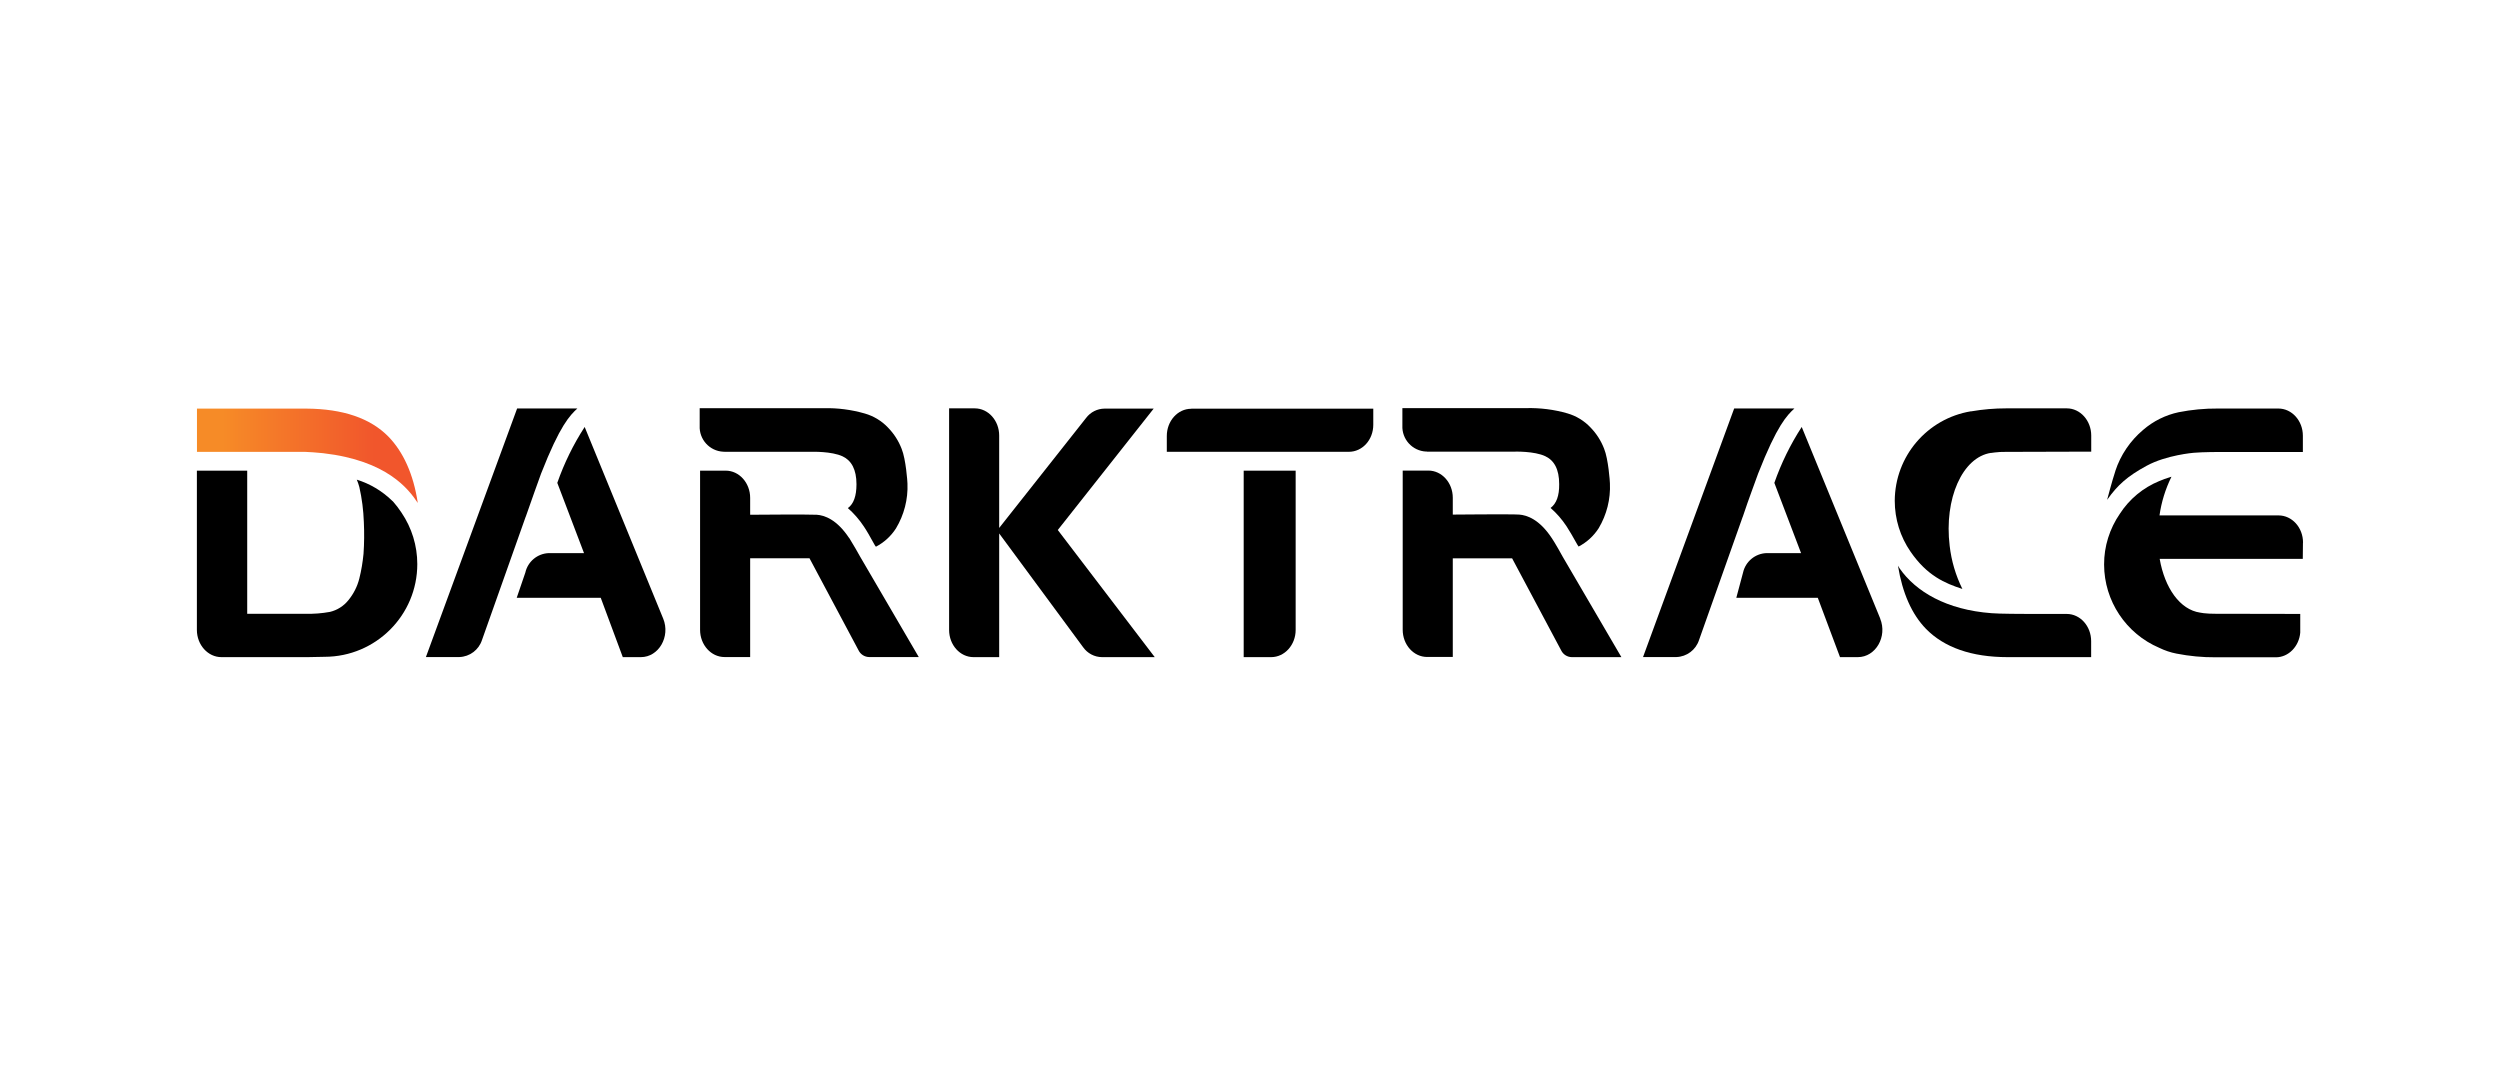 <?xml version="1.0" encoding="UTF-8"?>
<svg xmlns="http://www.w3.org/2000/svg" xmlns:xlink="http://www.w3.org/1999/xlink" id="Darktrace" viewBox="0 0 305 130">
  <defs>
    <style>.cls-1{fill:url(#linear-gradient);}.cls-1,.cls-2{stroke-width:0px;}.cls-2{fill:#000;}</style>
    <linearGradient id="linear-gradient" x1="45.7" y1="76.4" x2="27.15" y2="76.4" gradientTransform="translate(0 132) scale(1 -1)" gradientUnits="userSpaceOnUse">
      <stop offset="0" stop-color="#f1562c"></stop>
      <stop offset="1" stop-color="#f68b27"></stop>
    </linearGradient>
  </defs>
  <g id="Layer_2">
    <g id="Layer_1-2">
      <path class="cls-2" d="M121.9,53.15v11.26l10.61-13.43c.53-.7,1.36-1.12,2.24-1.13h6l-11.7,14.81,11.83,15.51h-6.44c-.92-.01-1.77-.46-2.3-1.21l-10.24-13.88v15.09h-3.13c-1.65,0-2.98-1.49-2.98-3.32v-27.03h3.13c1.65,0,2.98,1.49,2.98,3.32v.02Z"></path>
      <path class="cls-2" d="M88.38,55.12h10.66s2.42-.08,3.77.56c1.07.51,1.68,1.6,1.68,3.4,0,1.43-.34,2.39-1.05,2.91.75.66,1.4,1.41,1.95,2.24.31.45.75,1.22,1.34,2.29.04.07.09.12.13.18,1-.52,1.84-1.29,2.45-2.24.99-1.65,1.48-3.55,1.4-5.47,0-.2-.19-2.96-.71-4.23-.37-.96-.93-1.84-1.65-2.58-.77-.82-1.76-1.42-2.84-1.73-1.63-.47-3.32-.69-5.01-.65h-15.14v2.14c-.08,1.67,1.21,3.09,2.88,3.17.04,0,.07,0,.11,0h.02Z"></path>
      <path class="cls-2" d="M103.6,65.65c-1.51-2.29-3.03-2.79-3.96-2.85s-8.12,0-8.12,0v-2.06c0-1.83-1.34-3.32-2.98-3.32h-3.13v19.42c0,1.83,1.34,3.32,2.98,3.32h3.13v-12.05h7.24l5.99,11.24c.24.49.74.8,1.28.81h6.06l-7.16-12.26c-.02-.06-1.05-1.85-1.32-2.26Z"></path>
      <path class="cls-2" d="M258.06,57.49c.64-1.97,1.83-3.72,3.41-5.05,1.24-1.07,2.73-1.81,4.33-2.15,1.57-.31,3.17-.46,4.78-.45h7.38c1.65,0,2.99,1.49,2.99,3.32v1.98h-10.09s-2.13,0-3.24.1c0,0-3.32.27-5.74,1.59-2.35,1.28-3.54,2.35-4.81,4.15,0-.02.61-2.33,1-3.5Z"></path>
      <path class="cls-2" d="M244.92,80.17c-4.41,0-7.73-1.19-9.94-3.44-1.74-1.79-2.88-4.36-3.43-7.72.05.08.14.25.2.33,1.97,2.83,5.7,5.06,11.23,5.47.82.08,3.99.09,4.65.09h4.51c1.65,0,2.98,1.49,2.98,3.32v1.95h-10.19Z"></path>
      <path class="cls-2" d="M64.13,63.05l-5.33,15.04c-.39,1.2-1.5,2.03-2.76,2.07h-4.08l11.13-30.33h7.35c-.9.84-2.11,2.02-4.43,7.95-.52,1.48-.95,2.59-1.87,5.26Z"></path>
      <path class="cls-2" d="M80.91,75.47l-9.58-23.38c-1.38,2.13-2.5,4.42-3.34,6.82l3.26,8.57h-4.3c-1.38.05-2.56,1.03-2.86,2.38l-1.05,3.07h10.25l2.69,7.24h2.21c2.17,0,3.62-2.5,2.72-4.7h0Z"></path>
      <path class="cls-2" d="M151.73,57.49v22.68h3.35c1.65,0,2.99-1.49,2.99-3.32v-19.43h-6.34v.07Z"></path>
      <path class="cls-2" d="M145.33,49.87c-1.65,0-2.98,1.49-2.98,3.32v1.93h22.21c1.65,0,2.98-1.46,2.98-3.3v-1.96h-22.21Z"></path>
      <path class="cls-1" d="M30.13,55.13h7.14c.31,0,1.52.09,2.16.16,7.79.9,10.42,4.38,11.54,6.07-.53-3.54-1.79-6.25-3.58-8.09-2.21-2.25-5.54-3.39-10-3.42h-13.36v5.28h6.1Z"></path>
      <path class="cls-2" d="M212.61,63.05l-5.33,15.04c-.39,1.2-1.5,2.03-2.76,2.07h-4.07l11.12-30.33h7.35c-.9.84-2.11,2.02-4.43,7.95-.52,1.48-1.03,2.74-1.87,5.26Z"></path>
      <path class="cls-2" d="M229.39,75.47l-9.58-23.38c-1.38,2.13-2.5,4.42-3.34,6.82l3.26,8.57h-4.22c-1.38.05-2.56,1.03-2.86,2.38l-.82,3.07h9.94l2.71,7.24h2.18c2.17,0,3.62-2.5,2.72-4.7h0Z"></path>
      <path class="cls-2" d="M174.09,55.1h10.68s2.42-.08,3.76.56c1.08.51,1.69,1.59,1.69,3.4.02,1.43-.34,2.38-1.05,2.91.75.65,1.4,1.41,1.95,2.24.31.47.75,1.22,1.34,2.28.04.07.09.13.13.19,1-.52,1.84-1.29,2.45-2.24.98-1.65,1.46-3.55,1.37-5.47,0-.2-.19-2.96-.71-4.23-.37-.96-.93-1.84-1.65-2.58-.77-.82-1.75-1.42-2.83-1.73-1.63-.47-3.32-.68-5.01-.64h-15.12v2.12c-.08,1.67,1.21,3.1,2.89,3.18.03,0,.07,0,.1,0Z"></path>
      <path class="cls-2" d="M189.31,65.64c-1.51-2.29-3.03-2.79-3.96-2.86s-8.11,0-8.11,0v-2.05c0-1.84-1.34-3.32-2.98-3.32h-3.13v19.42c0,1.84,1.34,3.32,2.98,3.32h3.13v-12.03h7.24l5.99,11.24c.24.49.74.8,1.28.81h6.06l-7.16-12.25c-.02-.08-1.05-1.87-1.33-2.27Z"></path>
      <path class="cls-2" d="M47.92,61.15c.39.44.75.91,1.07,1.4,1.25,1.85,1.92,4.03,1.92,6.27,0,6.24-5.06,11.3-11.3,11.31l-2.05.04h-10.55c-1.64,0-2.99-1.49-2.99-3.32v-19.43h6.14v17.46h7.11c1,.03,2-.05,2.99-.23.88-.21,1.67-.71,2.24-1.42.64-.78,1.1-1.69,1.34-2.66.25-.99.41-1.99.51-3,.09-1.29.1-2.58.04-3.87-.05-1.44-.23-2.88-.55-4.28-.08-.31-.19-.61-.31-.9,1.61.5,3.07,1.37,4.28,2.54l.09.09Z"></path>
      <path class="cls-2" d="M242.91,55.26l.45-.06c.44-.05.88-.08,1.32-.07l10.45-.03v-1.96c0-1.83-1.34-3.32-2.98-3.32h-7.39c-1.42,0-2.84.12-4.24.36h-.07c-5.35.89-9.27,5.5-9.29,10.92,0,2.22.67,4.39,1.93,6.21,2.02,2.93,4.19,3.85,6.31,4.54h0v-.02c-.81-1.64-1.33-3.41-1.54-5.23-.7-5.76,1.56-10.84,5.05-11.35"></path>
      <path class="cls-2" d="M280.97,66.2c0-1.84-1.34-3.32-2.99-3.32h-14.52c.23-1.64.73-3.24,1.46-4.72h0l-.19.06c-.44.13-.88.29-1.3.47-1.97.81-3.64,2.19-4.8,3.98-1.26,1.83-1.94,3.99-1.93,6.21.01,4.43,2.67,8.43,6.74,10.16.66.32,1.36.56,2.09.7,1.57.31,3.17.46,4.77.45h7.36c1.55,0,2.83-1.34,2.97-3.01v-2.28l-10.43-.02c-.45,0-.9-.02-1.34-.07l-.45-.07h0c-2.46-.36-4.31-3-4.93-6.56h17.46l.02-1.97Z"></path>
    </g>
  </g>
</svg>
